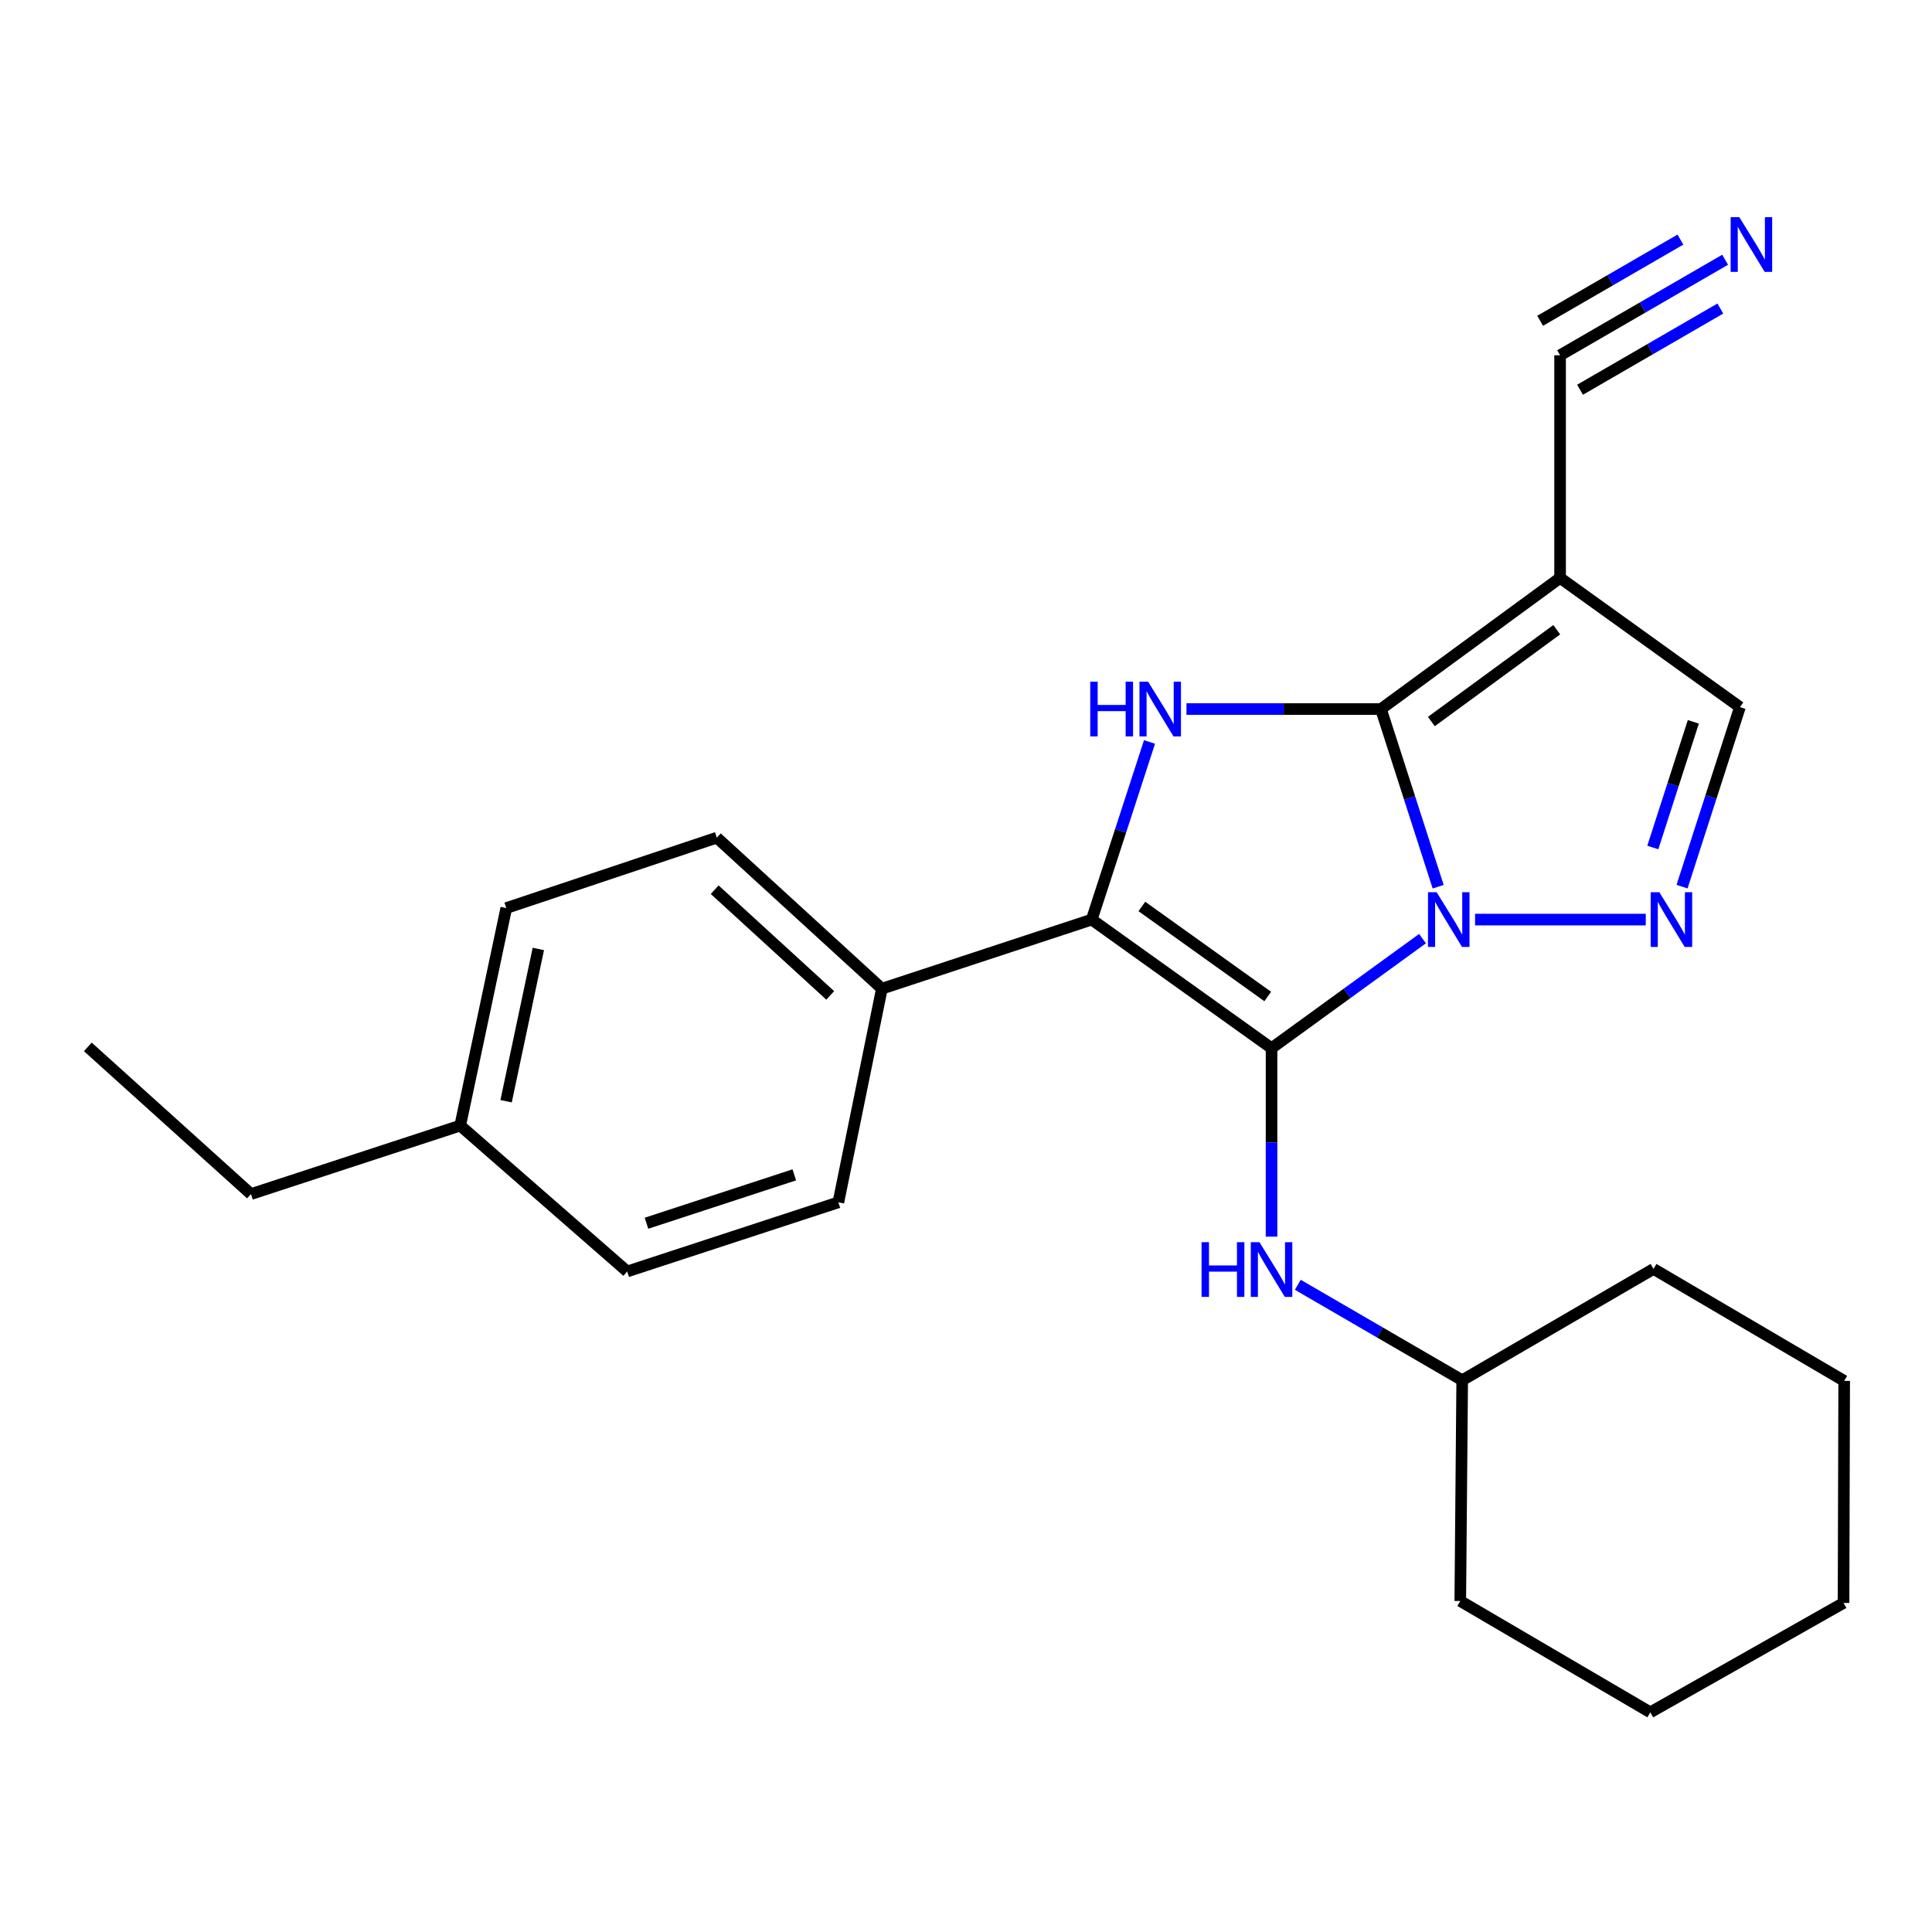 <?xml version='1.0' encoding='iso-8859-1'?>
<svg version='1.1' baseProfile='full'
              xmlns='http://www.w3.org/2000/svg'
                      xmlns:rdkit='http://www.rdkit.org/xml'
                      xmlns:xlink='http://www.w3.org/1999/xlink'
                  xml:space='preserve'
width='1000px' height='1000px' viewBox='0 0 1000 1000'>
<!-- END OF HEADER -->
<rect style='opacity:1.0;fill:#FFFFFF;stroke:none' width='1000' height='1000' x='0' y='0'> </rect>
<path class='bond-0' d='M 736.294,485.828 L 697.221,514.185' style='fill:none;fill-rule:evenodd;stroke:#0000FF;stroke-width:6px;stroke-linecap:butt;stroke-linejoin:miter;stroke-opacity:1' />
<path class='bond-0' d='M 697.221,514.185 L 658.148,542.542' style='fill:none;fill-rule:evenodd;stroke:#000000;stroke-width:6px;stroke-linecap:butt;stroke-linejoin:miter;stroke-opacity:1' />
<path class='bond-1' d='M 744.387,458.956 L 729.584,412.981' style='fill:none;fill-rule:evenodd;stroke:#0000FF;stroke-width:6px;stroke-linecap:butt;stroke-linejoin:miter;stroke-opacity:1' />
<path class='bond-1' d='M 729.584,412.981 L 714.781,367.006' style='fill:none;fill-rule:evenodd;stroke:#000000;stroke-width:6px;stroke-linecap:butt;stroke-linejoin:miter;stroke-opacity:1' />
<path class='bond-4' d='M 763.489,475.978 L 851.847,475.978' style='fill:none;fill-rule:evenodd;stroke:#0000FF;stroke-width:6px;stroke-linecap:butt;stroke-linejoin:miter;stroke-opacity:1' />
<path class='bond-2' d='M 658.148,542.542 L 565.076,475.978' style='fill:none;fill-rule:evenodd;stroke:#000000;stroke-width:6px;stroke-linecap:butt;stroke-linejoin:miter;stroke-opacity:1' />
<path class='bond-2' d='M 656.182,515.787 L 591.031,469.191' style='fill:none;fill-rule:evenodd;stroke:#000000;stroke-width:6px;stroke-linecap:butt;stroke-linejoin:miter;stroke-opacity:1' />
<path class='bond-6' d='M 658.148,542.542 L 658.148,591.317' style='fill:none;fill-rule:evenodd;stroke:#000000;stroke-width:6px;stroke-linecap:butt;stroke-linejoin:miter;stroke-opacity:1' />
<path class='bond-6' d='M 658.148,591.317 L 658.148,640.091' style='fill:none;fill-rule:evenodd;stroke:#0000FF;stroke-width:6px;stroke-linecap:butt;stroke-linejoin:miter;stroke-opacity:1' />
<path class='bond-3' d='M 714.781,367.006 L 664.453,367.006' style='fill:none;fill-rule:evenodd;stroke:#000000;stroke-width:6px;stroke-linecap:butt;stroke-linejoin:miter;stroke-opacity:1' />
<path class='bond-3' d='M 664.453,367.006 L 614.125,367.006' style='fill:none;fill-rule:evenodd;stroke:#0000FF;stroke-width:6px;stroke-linecap:butt;stroke-linejoin:miter;stroke-opacity:1' />
<path class='bond-5' d='M 714.781,367.006 L 807.498,299.124' style='fill:none;fill-rule:evenodd;stroke:#000000;stroke-width:6px;stroke-linecap:butt;stroke-linejoin:miter;stroke-opacity:1' />
<path class='bond-5' d='M 740.869,373.461 L 805.771,325.943' style='fill:none;fill-rule:evenodd;stroke:#000000;stroke-width:6px;stroke-linecap:butt;stroke-linejoin:miter;stroke-opacity:1' />
<path class='bond-10' d='M 565.076,475.978 L 456.46,511.74' style='fill:none;fill-rule:evenodd;stroke:#000000;stroke-width:6px;stroke-linecap:butt;stroke-linejoin:miter;stroke-opacity:1' />
<path class='bond-25' d='M 565.076,475.978 L 580.033,430.004' style='fill:none;fill-rule:evenodd;stroke:#000000;stroke-width:6px;stroke-linecap:butt;stroke-linejoin:miter;stroke-opacity:1' />
<path class='bond-25' d='M 580.033,430.004 L 594.99,384.031' style='fill:none;fill-rule:evenodd;stroke:#0000FF;stroke-width:6px;stroke-linecap:butt;stroke-linejoin:miter;stroke-opacity:1' />
<path class='bond-7' d='M 870.624,458.929 L 885.603,412.469' style='fill:none;fill-rule:evenodd;stroke:#0000FF;stroke-width:6px;stroke-linecap:butt;stroke-linejoin:miter;stroke-opacity:1' />
<path class='bond-7' d='M 885.603,412.469 L 900.581,366.01' style='fill:none;fill-rule:evenodd;stroke:#000000;stroke-width:6px;stroke-linecap:butt;stroke-linejoin:miter;stroke-opacity:1' />
<path class='bond-7' d='M 855.493,438.664 L 865.978,406.143' style='fill:none;fill-rule:evenodd;stroke:#0000FF;stroke-width:6px;stroke-linecap:butt;stroke-linejoin:miter;stroke-opacity:1' />
<path class='bond-7' d='M 865.978,406.143 L 876.463,373.621' style='fill:none;fill-rule:evenodd;stroke:#000000;stroke-width:6px;stroke-linecap:butt;stroke-linejoin:miter;stroke-opacity:1' />
<path class='bond-8' d='M 807.498,299.124 L 807.498,183.887' style='fill:none;fill-rule:evenodd;stroke:#000000;stroke-width:6px;stroke-linecap:butt;stroke-linejoin:miter;stroke-opacity:1' />
<path class='bond-24' d='M 807.498,299.124 L 900.581,366.01' style='fill:none;fill-rule:evenodd;stroke:#000000;stroke-width:6px;stroke-linecap:butt;stroke-linejoin:miter;stroke-opacity:1' />
<path class='bond-13' d='M 671.74,665.007 L 714.286,689.71' style='fill:none;fill-rule:evenodd;stroke:#0000FF;stroke-width:6px;stroke-linecap:butt;stroke-linejoin:miter;stroke-opacity:1' />
<path class='bond-13' d='M 714.286,689.71 L 756.832,714.413' style='fill:none;fill-rule:evenodd;stroke:#000000;stroke-width:6px;stroke-linecap:butt;stroke-linejoin:miter;stroke-opacity:1' />
<path class='bond-9' d='M 807.498,183.887 L 850.212,159.163' style='fill:none;fill-rule:evenodd;stroke:#000000;stroke-width:6px;stroke-linecap:butt;stroke-linejoin:miter;stroke-opacity:1' />
<path class='bond-9' d='M 850.212,159.163 L 892.926,134.438' style='fill:none;fill-rule:evenodd;stroke:#0000FF;stroke-width:6px;stroke-linecap:butt;stroke-linejoin:miter;stroke-opacity:1' />
<path class='bond-9' d='M 817.827,201.732 L 854.134,180.716' style='fill:none;fill-rule:evenodd;stroke:#000000;stroke-width:6px;stroke-linecap:butt;stroke-linejoin:miter;stroke-opacity:1' />
<path class='bond-9' d='M 854.134,180.716 L 890.441,159.701' style='fill:none;fill-rule:evenodd;stroke:#0000FF;stroke-width:6px;stroke-linecap:butt;stroke-linejoin:miter;stroke-opacity:1' />
<path class='bond-9' d='M 797.168,166.042 L 833.475,145.026' style='fill:none;fill-rule:evenodd;stroke:#000000;stroke-width:6px;stroke-linecap:butt;stroke-linejoin:miter;stroke-opacity:1' />
<path class='bond-9' d='M 833.475,145.026 L 869.782,124.011' style='fill:none;fill-rule:evenodd;stroke:#0000FF;stroke-width:6px;stroke-linecap:butt;stroke-linejoin:miter;stroke-opacity:1' />
<path class='bond-11' d='M 456.46,511.74 L 371.028,433.571' style='fill:none;fill-rule:evenodd;stroke:#000000;stroke-width:6px;stroke-linecap:butt;stroke-linejoin:miter;stroke-opacity:1' />
<path class='bond-11' d='M 429.726,515.227 L 369.924,460.509' style='fill:none;fill-rule:evenodd;stroke:#000000;stroke-width:6px;stroke-linecap:butt;stroke-linejoin:miter;stroke-opacity:1' />
<path class='bond-12' d='M 456.46,511.74 L 433.939,622.326' style='fill:none;fill-rule:evenodd;stroke:#000000;stroke-width:6px;stroke-linecap:butt;stroke-linejoin:miter;stroke-opacity:1' />
<path class='bond-15' d='M 371.028,433.571 L 262.045,470.021' style='fill:none;fill-rule:evenodd;stroke:#000000;stroke-width:6px;stroke-linecap:butt;stroke-linejoin:miter;stroke-opacity:1' />
<path class='bond-14' d='M 433.939,622.326 L 324.636,658.112' style='fill:none;fill-rule:evenodd;stroke:#000000;stroke-width:6px;stroke-linecap:butt;stroke-linejoin:miter;stroke-opacity:1' />
<path class='bond-14' d='M 411.128,608.099 L 334.616,633.149' style='fill:none;fill-rule:evenodd;stroke:#000000;stroke-width:6px;stroke-linecap:butt;stroke-linejoin:miter;stroke-opacity:1' />
<path class='bond-18' d='M 756.832,714.413 L 855.861,656.795' style='fill:none;fill-rule:evenodd;stroke:#000000;stroke-width:6px;stroke-linecap:butt;stroke-linejoin:miter;stroke-opacity:1' />
<path class='bond-19' d='M 756.832,714.413 L 755.836,828.677' style='fill:none;fill-rule:evenodd;stroke:#000000;stroke-width:6px;stroke-linecap:butt;stroke-linejoin:miter;stroke-opacity:1' />
<path class='bond-16' d='M 324.636,658.112 L 238.208,582.601' style='fill:none;fill-rule:evenodd;stroke:#000000;stroke-width:6px;stroke-linecap:butt;stroke-linejoin:miter;stroke-opacity:1' />
<path class='bond-27' d='M 262.045,470.021 L 238.208,582.601' style='fill:none;fill-rule:evenodd;stroke:#000000;stroke-width:6px;stroke-linecap:butt;stroke-linejoin:miter;stroke-opacity:1' />
<path class='bond-27' d='M 278.642,491.179 L 261.955,569.985' style='fill:none;fill-rule:evenodd;stroke:#000000;stroke-width:6px;stroke-linecap:butt;stroke-linejoin:miter;stroke-opacity:1' />
<path class='bond-17' d='M 238.208,582.601 L 129.901,618.054' style='fill:none;fill-rule:evenodd;stroke:#000000;stroke-width:6px;stroke-linecap:butt;stroke-linejoin:miter;stroke-opacity:1' />
<path class='bond-20' d='M 129.901,618.054 L 45.455,541.867' style='fill:none;fill-rule:evenodd;stroke:#000000;stroke-width:6px;stroke-linecap:butt;stroke-linejoin:miter;stroke-opacity:1' />
<path class='bond-21' d='M 855.861,656.795 L 954.545,714.745' style='fill:none;fill-rule:evenodd;stroke:#000000;stroke-width:6px;stroke-linecap:butt;stroke-linejoin:miter;stroke-opacity:1' />
<path class='bond-22' d='M 755.836,828.677 L 854.2,886.307' style='fill:none;fill-rule:evenodd;stroke:#000000;stroke-width:6px;stroke-linecap:butt;stroke-linejoin:miter;stroke-opacity:1' />
<path class='bond-26' d='M 954.545,714.745 L 954.213,829.673' style='fill:none;fill-rule:evenodd;stroke:#000000;stroke-width:6px;stroke-linecap:butt;stroke-linejoin:miter;stroke-opacity:1' />
<path class='bond-23' d='M 854.2,886.307 L 954.213,829.673' style='fill:none;fill-rule:evenodd;stroke:#000000;stroke-width:6px;stroke-linecap:butt;stroke-linejoin:miter;stroke-opacity:1' />
<path  class='atom-0' d='M 743.608 461.818
L 752.888 476.818
Q 753.808 478.298, 755.288 480.978
Q 756.768 483.658, 756.848 483.818
L 756.848 461.818
L 760.608 461.818
L 760.608 490.138
L 756.728 490.138
L 746.768 473.738
Q 745.608 471.818, 744.368 469.618
Q 743.168 467.418, 742.808 466.738
L 742.808 490.138
L 739.128 490.138
L 739.128 461.818
L 743.608 461.818
' fill='#0000FF'/>
<path  class='atom-4' d='M 564.309 352.846
L 568.149 352.846
L 568.149 364.886
L 582.629 364.886
L 582.629 352.846
L 586.469 352.846
L 586.469 381.166
L 582.629 381.166
L 582.629 368.086
L 568.149 368.086
L 568.149 381.166
L 564.309 381.166
L 564.309 352.846
' fill='#0000FF'/>
<path  class='atom-4' d='M 594.269 352.846
L 603.549 367.846
Q 604.469 369.326, 605.949 372.006
Q 607.429 374.686, 607.509 374.846
L 607.509 352.846
L 611.269 352.846
L 611.269 381.166
L 607.389 381.166
L 597.429 364.766
Q 596.269 362.846, 595.029 360.646
Q 593.829 358.446, 593.469 357.766
L 593.469 381.166
L 589.789 381.166
L 589.789 352.846
L 594.269 352.846
' fill='#0000FF'/>
<path  class='atom-5' d='M 858.868 461.818
L 868.148 476.818
Q 869.068 478.298, 870.548 480.978
Q 872.028 483.658, 872.108 483.818
L 872.108 461.818
L 875.868 461.818
L 875.868 490.138
L 871.988 490.138
L 862.028 473.738
Q 860.868 471.818, 859.628 469.618
Q 858.428 467.418, 858.068 466.738
L 858.068 490.138
L 854.388 490.138
L 854.388 461.818
L 858.868 461.818
' fill='#0000FF'/>
<path  class='atom-7' d='M 621.928 642.955
L 625.768 642.955
L 625.768 654.995
L 640.248 654.995
L 640.248 642.955
L 644.088 642.955
L 644.088 671.275
L 640.248 671.275
L 640.248 658.195
L 625.768 658.195
L 625.768 671.275
L 621.928 671.275
L 621.928 642.955
' fill='#0000FF'/>
<path  class='atom-7' d='M 651.888 642.955
L 661.168 657.955
Q 662.088 659.435, 663.568 662.115
Q 665.048 664.795, 665.128 664.955
L 665.128 642.955
L 668.888 642.955
L 668.888 671.275
L 665.008 671.275
L 655.048 654.875
Q 653.888 652.955, 652.648 650.755
Q 651.448 648.555, 651.088 647.875
L 651.088 671.275
L 647.408 671.275
L 647.408 642.955
L 651.888 642.955
' fill='#0000FF'/>
<path  class='atom-10' d='M 900.266 112.406
L 909.546 127.406
Q 910.466 128.886, 911.946 131.566
Q 913.426 134.246, 913.506 134.406
L 913.506 112.406
L 917.266 112.406
L 917.266 140.726
L 913.386 140.726
L 903.426 124.326
Q 902.266 122.406, 901.026 120.206
Q 899.826 118.006, 899.466 117.326
L 899.466 140.726
L 895.786 140.726
L 895.786 112.406
L 900.266 112.406
' fill='#0000FF'/>
</svg>
